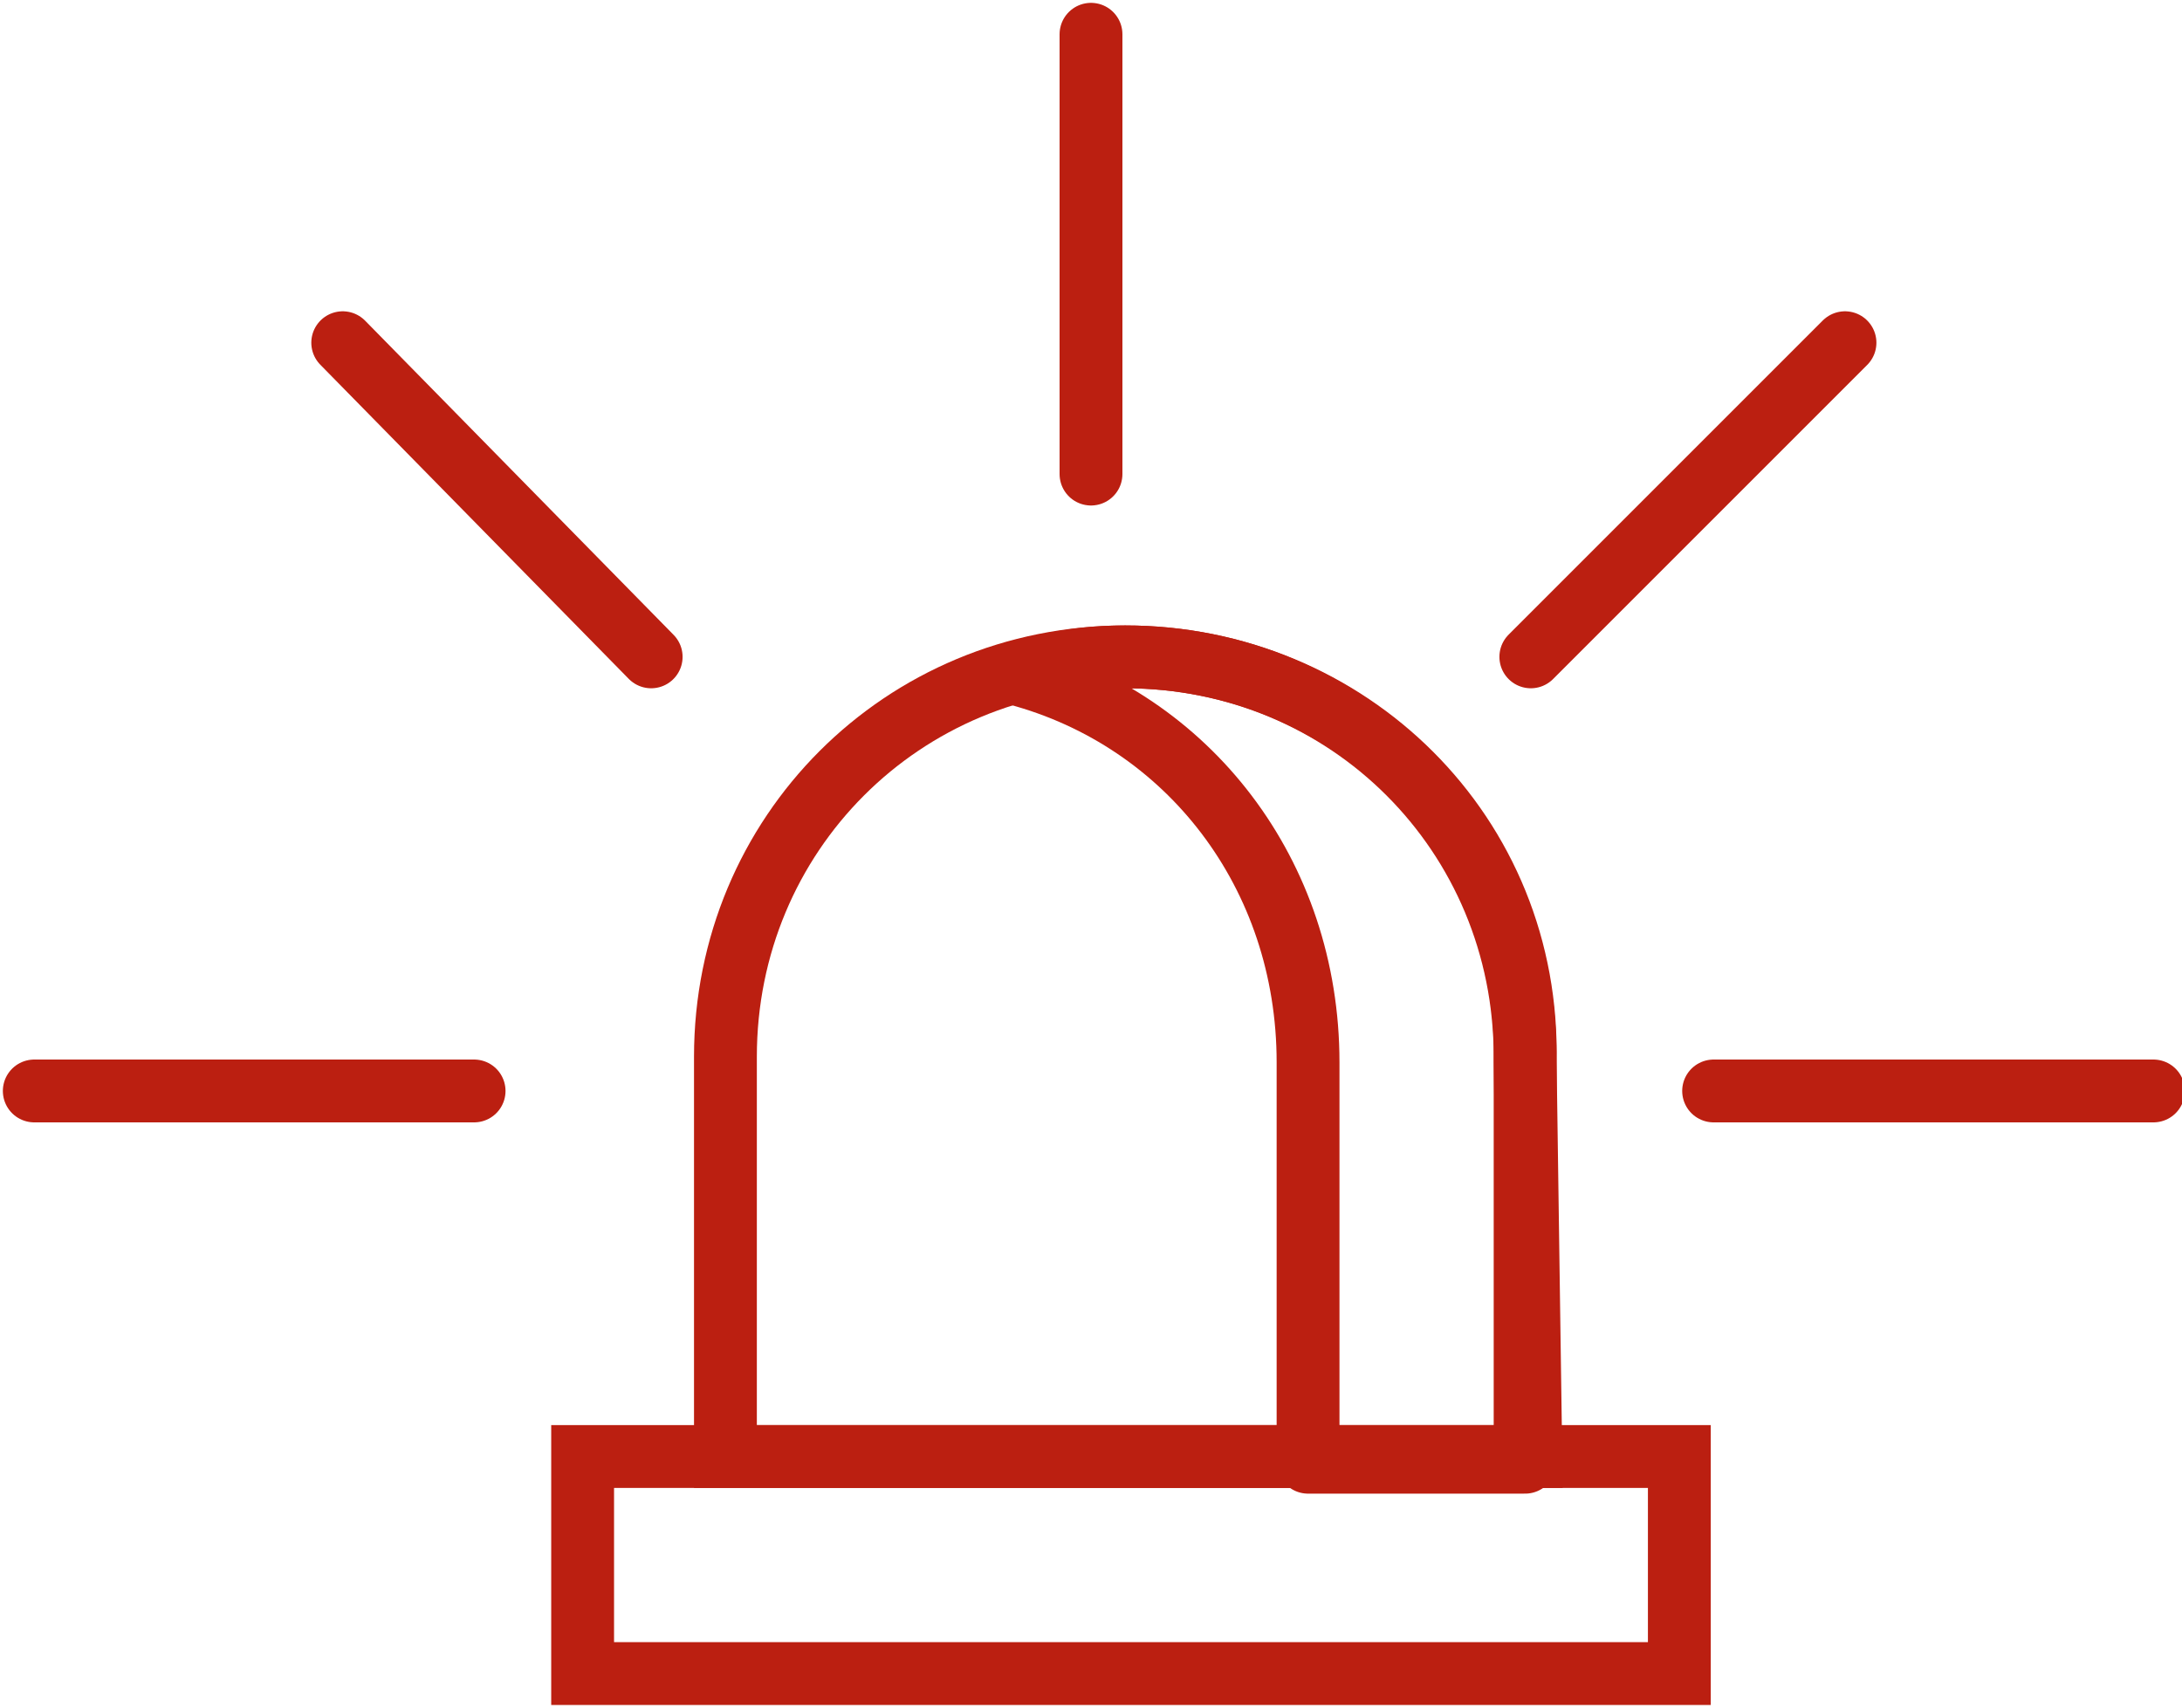 <?xml version="1.0" encoding="UTF-8"?>
<!-- Generator: $$$/GeneralStr/196=Adobe Illustrator 27.6.0, SVG Export Plug-In . SVG Version: 6.00 Build 0)  -->
<svg xmlns="http://www.w3.org/2000/svg" xmlns:xlink="http://www.w3.org/1999/xlink" version="1.1" id="Ebene_1" x="0px" y="0px" viewBox="0 0 38.2 29.9" style="enable-background:new 0 0 38.2 29.9;" xml:space="preserve">
<style type="text/css">
	.st0{fill:none;stroke:#BB1F11;stroke-width:1.1;stroke-miterlimit:10;}
	.st1{fill:none;stroke:#BB1F11;stroke-width:1.1;stroke-linejoin:round;stroke-miterlimit:10;}
	.st2{fill:none;stroke:#BB1F11;stroke-width:1.1;stroke-linecap:round;stroke-linejoin:round;stroke-miterlimit:10;}
</style>
<g>
	<g>
		<rect x="10.2" y="25.5" class="st0" width="19.2" height="3.8"></rect>
		<path class="st0" d="M26.8,25.5H12.7v-7c0-3.9,3.1-7,7-7l0,0c3.9,0,7,3.1,7,7L26.8,25.5L26.8,25.5z"></path>
		<path class="st1" d="M19.7,11.5c-0.7,0-1.3,0.1-1.9,0.3c3,0.8,5.1,3.5,5.1,6.8v7h3.8v-7C26.8,14.6,23.6,11.5,19.7,11.5z"></path>
	</g>
	<g>
		<line class="st2" x1="0.6" y1="19.1" x2="8.3" y2="19.1"></line>
		<line class="st2" x1="30" y1="19.1" x2="37.7" y2="19.1"></line>
		<line class="st2" x1="26.8" y1="11.5" x2="32.3" y2="6"></line>
		<line class="st2" x1="19.1" y1="8.3" x2="19.1" y2="0.6"></line>
		<line class="st2" x1="11.4" y1="11.5" x2="6" y2="6"></line>
	</g>
</g>
</svg>
